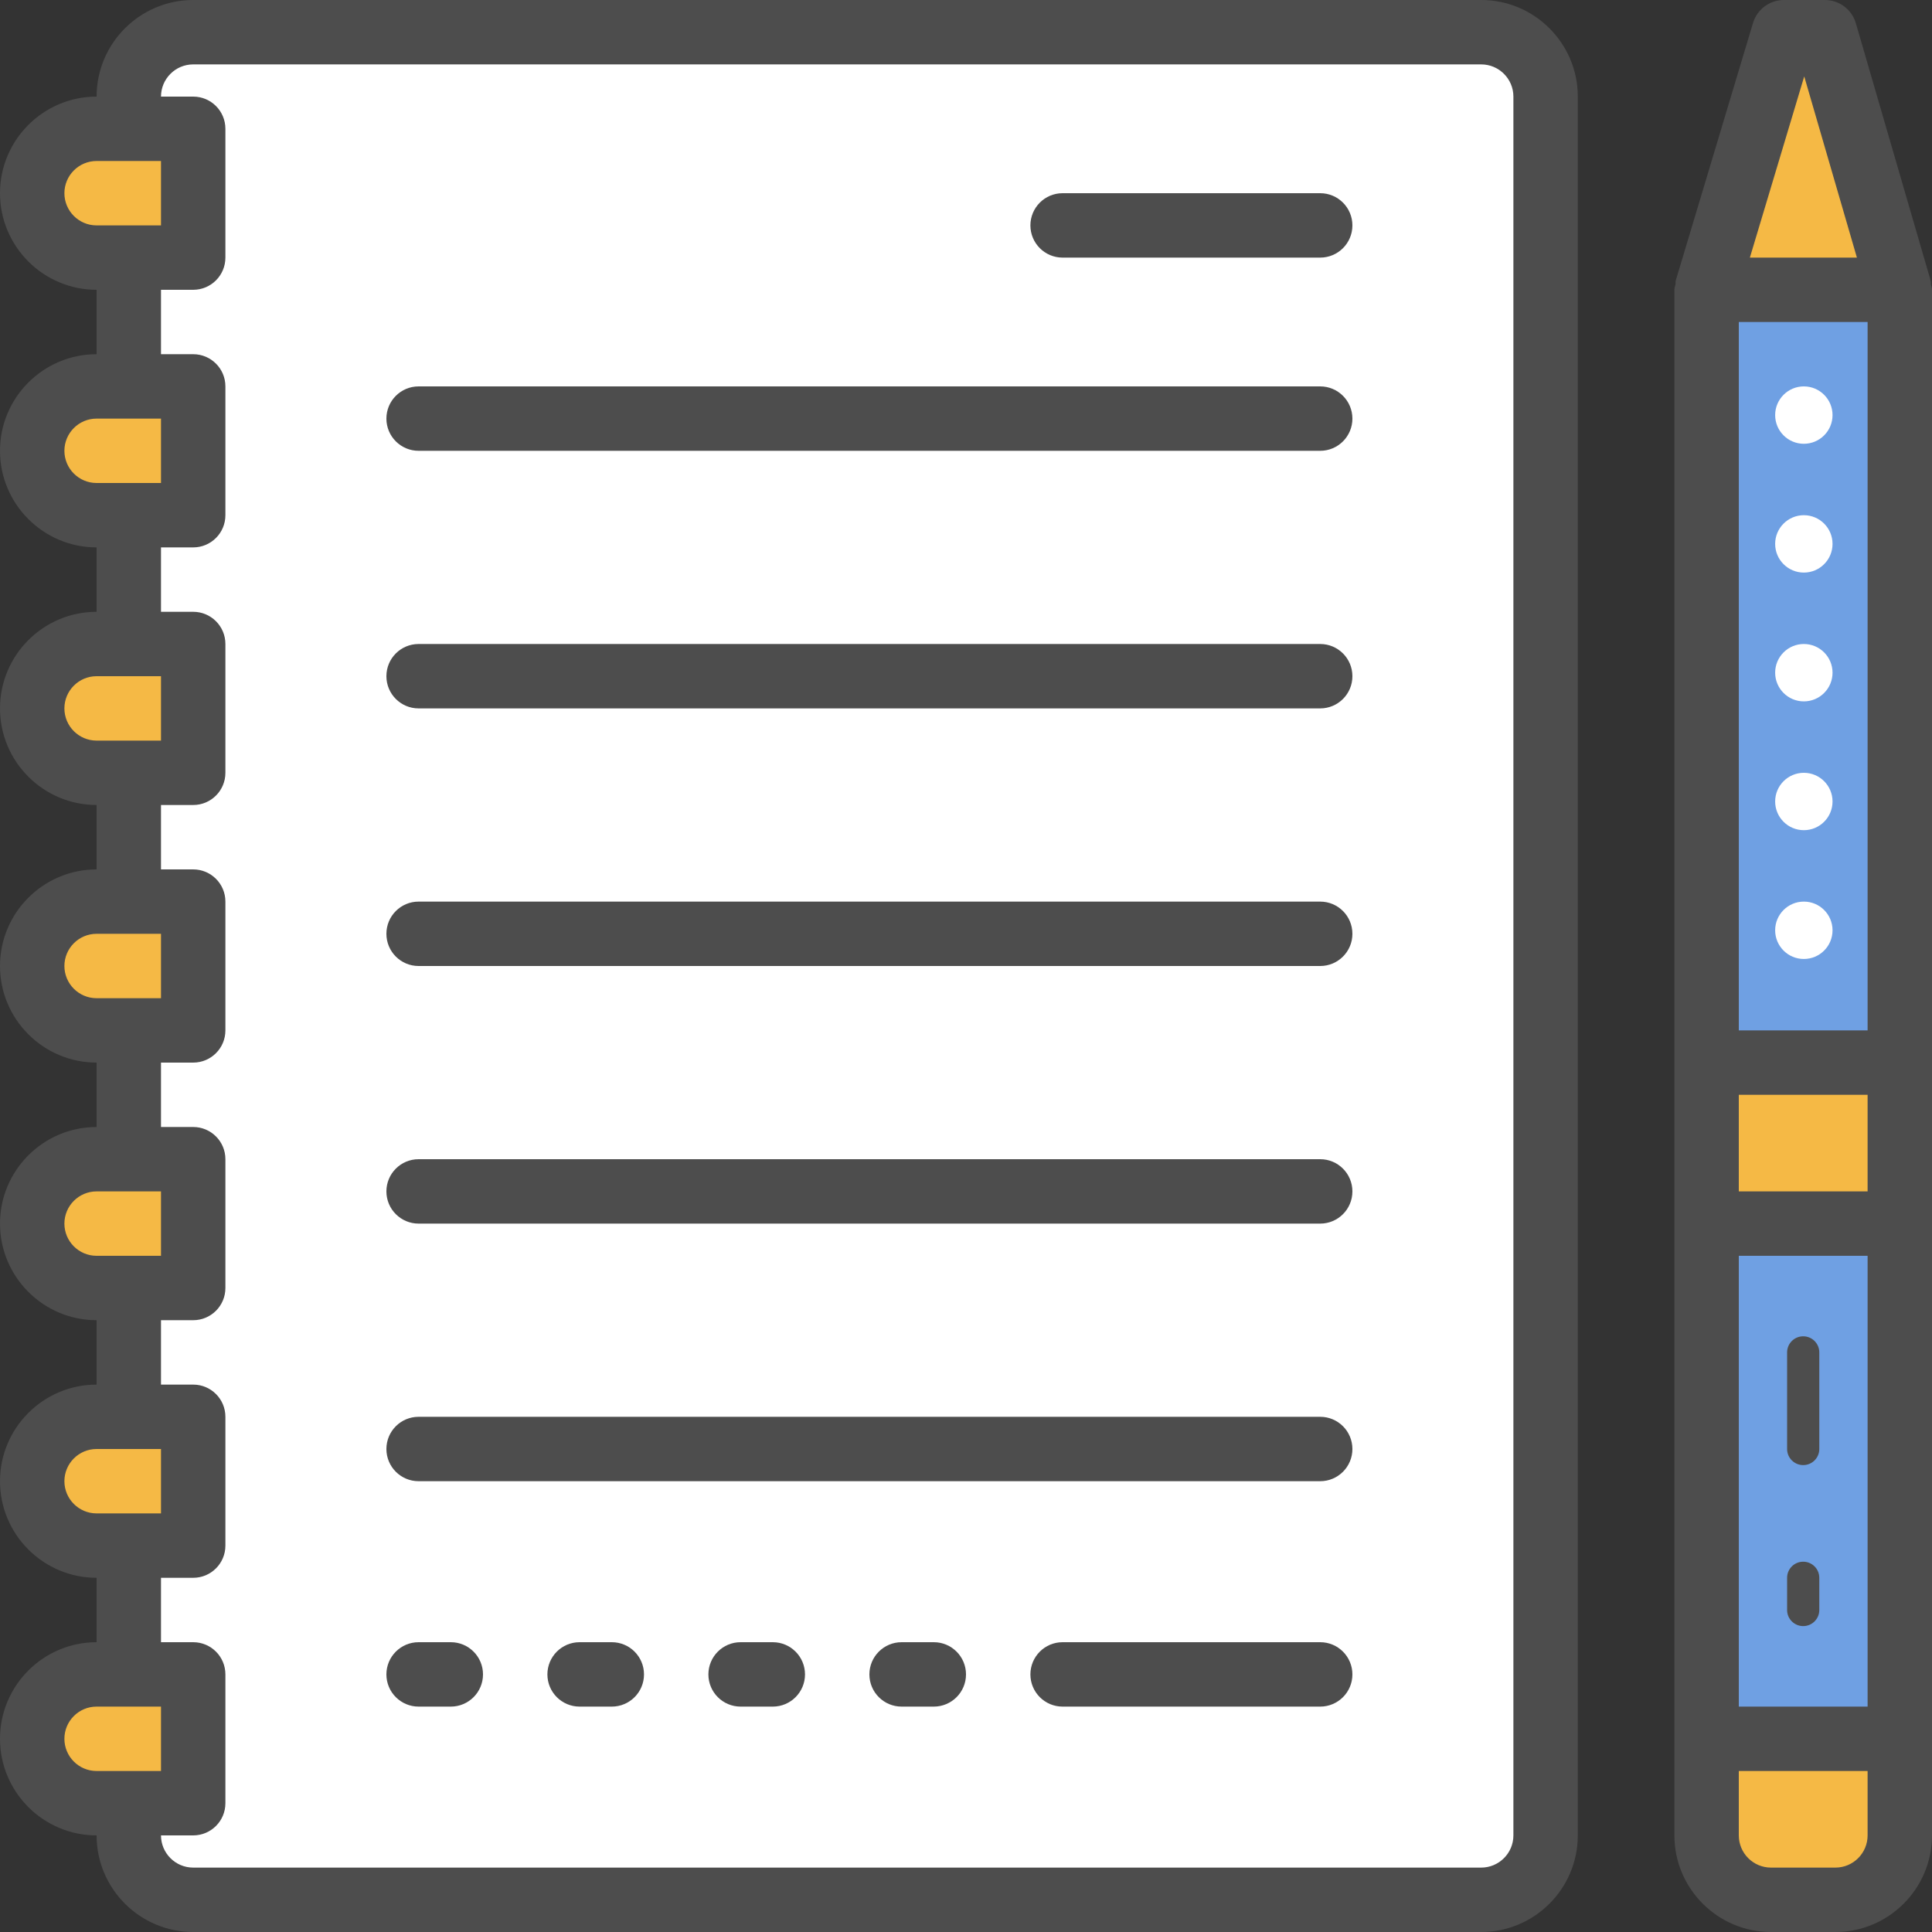 <?xml version="1.0" encoding="iso-8859-1"?>
<!-- Uploaded to: SVG Repo, www.svgrepo.com, Generator: SVG Repo Mixer Tools -->
<svg version="1.1" id="Layer_1" xmlns="http://www.w3.org/2000/svg" xmlns:xlink="http://www.w3.org/1999/xlink" 
	 viewBox="0 0 480 480" xml:space="preserve">
<rect x="0" y="0" width="480" height="480" fill="#333333" stroke="none"/>
<path style="fill:#FFFFFF;" d="M368,472H48c-8.84,0-16-7.16-16-16V24c0-8.84,7.16-16,16-16h320c8.84,0,16,7.16,16,16v432
	C384,464.84,376.84,472,368,472z"/>
<g>
	<path style="fill:#4D4D4D;" d="M368,0H48C34.768,0,24,10.768,24,24v432c0,13.232,10.768,24,24,24h320c13.232,0,24-10.768,24-24V24
		C392,10.768,381.232,0,368,0z M376,456c0,4.408-3.584,8-8,8H48c-4.416,0-8-3.592-8-8V24c0-4.408,3.584-8,8-8h320
		c4.416,0,8,3.592,8,8V456z"/>
	<path style="fill:#4D4D4D;" d="M328,48h-64c-4.424,0-8,3.584-8,8s3.576,8,8,8h64c4.424,0,8-3.584,8-8S332.424,48,328,48z"/>
	<path style="fill:#4D4D4D;" d="M328,408h-64c-4.424,0-8,3.584-8,8s3.576,8,8,8h64c4.424,0,8-3.584,8-8S332.424,408,328,408z"/>
	<path style="fill:#4D4D4D;" d="M112,408h-8c-4.424,0-8,3.584-8,8s3.576,8,8,8h8c4.424,0,8-3.584,8-8S116.424,408,112,408z"/>
	<path style="fill:#4D4D4D;" d="M152,408h-8c-4.424,0-8,3.584-8,8s3.576,8,8,8h8c4.424,0,8-3.584,8-8S156.424,408,152,408z"/>
	<path style="fill:#4D4D4D;" d="M192,408h-8c-4.424,0-8,3.584-8,8s3.576,8,8,8h8c4.424,0,8-3.584,8-8S196.424,408,192,408z"/>
	<path style="fill:#4D4D4D;" d="M232,408h-8c-4.424,0-8,3.584-8,8s3.576,8,8,8h8c4.424,0,8-3.584,8-8S236.424,408,232,408z"/>
	<path style="fill:#4D4D4D;" d="M328,96H104c-4.424,0-8,3.584-8,8s3.576,8,8,8h224c4.424,0,8-3.584,8-8S332.424,96,328,96z"/>
	<path style="fill:#4D4D4D;" d="M328,160H104c-4.424,0-8,3.584-8,8s3.576,8,8,8h224c4.424,0,8-3.584,8-8S332.424,160,328,160z"/>
	<path style="fill:#4D4D4D;" d="M328,224H104c-4.424,0-8,3.584-8,8s3.576,8,8,8h224c4.424,0,8-3.584,8-8S332.424,224,328,224z"/>
	<path style="fill:#4D4D4D;" d="M328,288H104c-4.424,0-8,3.584-8,8s3.576,8,8,8h224c4.424,0,8-3.584,8-8S332.424,288,328,288z"/>
	<path style="fill:#4D4D4D;" d="M328,352H104c-4.424,0-8,3.584-8,8s3.576,8,8,8h224c4.424,0,8-3.584,8-8S332.424,352,328,352z"/>
</g>
<rect x="424" y="72" style="fill:#6FA0E3;" width="48" height="192"/>
<g>
	<path style="fill:#F5B945;" d="M48,64H24c-8.84,0-16-7.16-16-16l0,0c0-8.84,7.16-16,16-16h24V64z"/>
	<path style="fill:#F5B945;" d="M48,128H24c-8.84,0-16-7.16-16-16l0,0c0-8.84,7.16-16,16-16h24V128z"/>
	<path style="fill:#F5B945;" d="M48,192H24c-8.84,0-16-7.16-16-16l0,0c0-8.84,7.16-16,16-16h24V192z"/>
	<path style="fill:#F5B945;" d="M48,256H24c-8.84,0-16-7.16-16-16l0,0c0-8.84,7.16-16,16-16h24V256z"/>
	<path style="fill:#F5B945;" d="M48,320H24c-8.84,0-16-7.16-16-16l0,0c0-8.84,7.16-16,16-16h24V320z"/>
	<path style="fill:#F5B945;" d="M48,384H24c-8.84,0-16-7.16-16-16l0,0c0-8.84,7.16-16,16-16h24V384z"/>
	<path style="fill:#F5B945;" d="M48,448H24c-8.84,0-16-7.16-16-16l0,0c0-8.84,7.16-16,16-16h24V448z"/>
</g>
<g>
	<path style="fill:#4D4D4D;" d="M48,72H24C10.768,72,0,61.232,0,48s10.768-24,24-24h24c4.424,0,8,3.584,8,8v32
		C56,68.416,52.424,72,48,72z M24,40c-4.416,0-8,3.592-8,8s3.584,8,8,8h16V40H24z"/>
	<path style="fill:#4D4D4D;" d="M48,136H24c-13.232,0-24-10.768-24-24s10.768-24,24-24h24c4.424,0,8,3.584,8,8v32
		C56,132.416,52.424,136,48,136z M24,104c-4.416,0-8,3.592-8,8c0,4.408,3.584,8,8,8h16v-16H24z"/>
	<path style="fill:#4D4D4D;" d="M48,200H24c-13.232,0-24-10.768-24-24s10.768-24,24-24h24c4.424,0,8,3.584,8,8v32
		C56,196.416,52.424,200,48,200z M24,168c-4.416,0-8,3.592-8,8s3.584,8,8,8h16v-16H24z"/>
	<path style="fill:#4D4D4D;" d="M48,264H24c-13.232,0-24-10.768-24-24s10.768-24,24-24h24c4.424,0,8,3.584,8,8v32
		C56,260.416,52.424,264,48,264z M24,232c-4.416,0-8,3.592-8,8c0,4.408,3.584,8,8,8h16v-16H24z"/>
	<path style="fill:#4D4D4D;" d="M48,328H24c-13.232,0-24-10.768-24-24s10.768-24,24-24h24c4.424,0,8,3.584,8,8v32
		C56,324.416,52.424,328,48,328z M24,296c-4.416,0-8,3.592-8,8s3.584,8,8,8h16v-16H24z"/>
	<path style="fill:#4D4D4D;" d="M48,392H24c-13.232,0-24-10.768-24-24s10.768-24,24-24h24c4.424,0,8,3.584,8,8v32
		C56,388.416,52.424,392,48,392z M24,360c-4.416,0-8,3.592-8,8s3.584,8,8,8h16v-16H24z"/>
	<path style="fill:#4D4D4D;" d="M48,456H24c-13.232,0-24-10.768-24-24s10.768-24,24-24h24c4.424,0,8,3.584,8,8v32
		C56,452.416,52.424,456,48,456z M24,424c-4.416,0-8,3.592-8,8s3.584,8,8,8h16v-16H24z"/>
</g>
<rect x="424" y="304" style="fill:#6FA0E3;" width="48" height="128"/>
<g>
	<path style="fill:#F5B945;" d="M472,432h-48v24c0,8.84,7.16,16,16,16h16c8.84,0,16-7.16,16-16V432z"/>
	<rect x="424" y="264" style="fill:#F5B945;" width="48" height="40"/>
	<polygon style="fill:#F5B945;" points="424,72 472,72 453.4,8 443.2,8 	"/>
</g>
<path style="fill:#4D4D4D;" d="M479.728,70.632c-0.048-0.288,0.04-0.584-0.048-0.864l-18.6-64C460.088,2.352,456.952,0,453.4,0
	h-10.2c-3.528,0-6.648,2.32-7.664,5.696l-19.2,64c-0.088,0.296,0,0.6-0.056,0.896C416.2,71.072,416,71.504,416,72v384
	c0,13.232,10.768,24,24,24h16c13.232,0,24-10.768,24-24V72C480,71.512,479.808,71.096,479.728,70.632z M464,256h-32V80h32V256z
	 M464,296h-32v-24h32V296z M432,312h32v112h-32V312z M448.256,18.984L461.344,64h-26.592L448.256,18.984z M464,456
	c0,4.408-3.584,8-8,8h-16c-4.416,0-8-3.592-8-8v-16h32V456z"/>
<g>
	<circle style="fill:#FFFFFF;" cx="448.16" cy="103.128" r="7.128"/>
	<circle style="fill:#FFFFFF;" cx="448.16" cy="135.128" r="7.128"/>
	<circle style="fill:#FFFFFF;" cx="448.16" cy="167.128" r="7.128"/>
	<circle style="fill:#FFFFFF;" cx="448.16" cy="199.128" r="7.128"/>
	<circle style="fill:#FFFFFF;" cx="448.16" cy="231.128" r="7.128"/>
</g>
<g>
	<path style="fill:#4D4D4D;" d="M448,364c-2.208,0-4-1.792-4-4v-24c0-2.208,1.792-4,4-4s4,1.792,4,4v24
		C452,362.208,450.208,364,448,364z"/>
	<path style="fill:#4D4D4D;" d="M448,404c-2.208,0-4-1.792-4-4v-8c0-2.208,1.792-4,4-4s4,1.792,4,4v8
		C452,402.208,450.208,404,448,404z"/>
</g>
</svg>